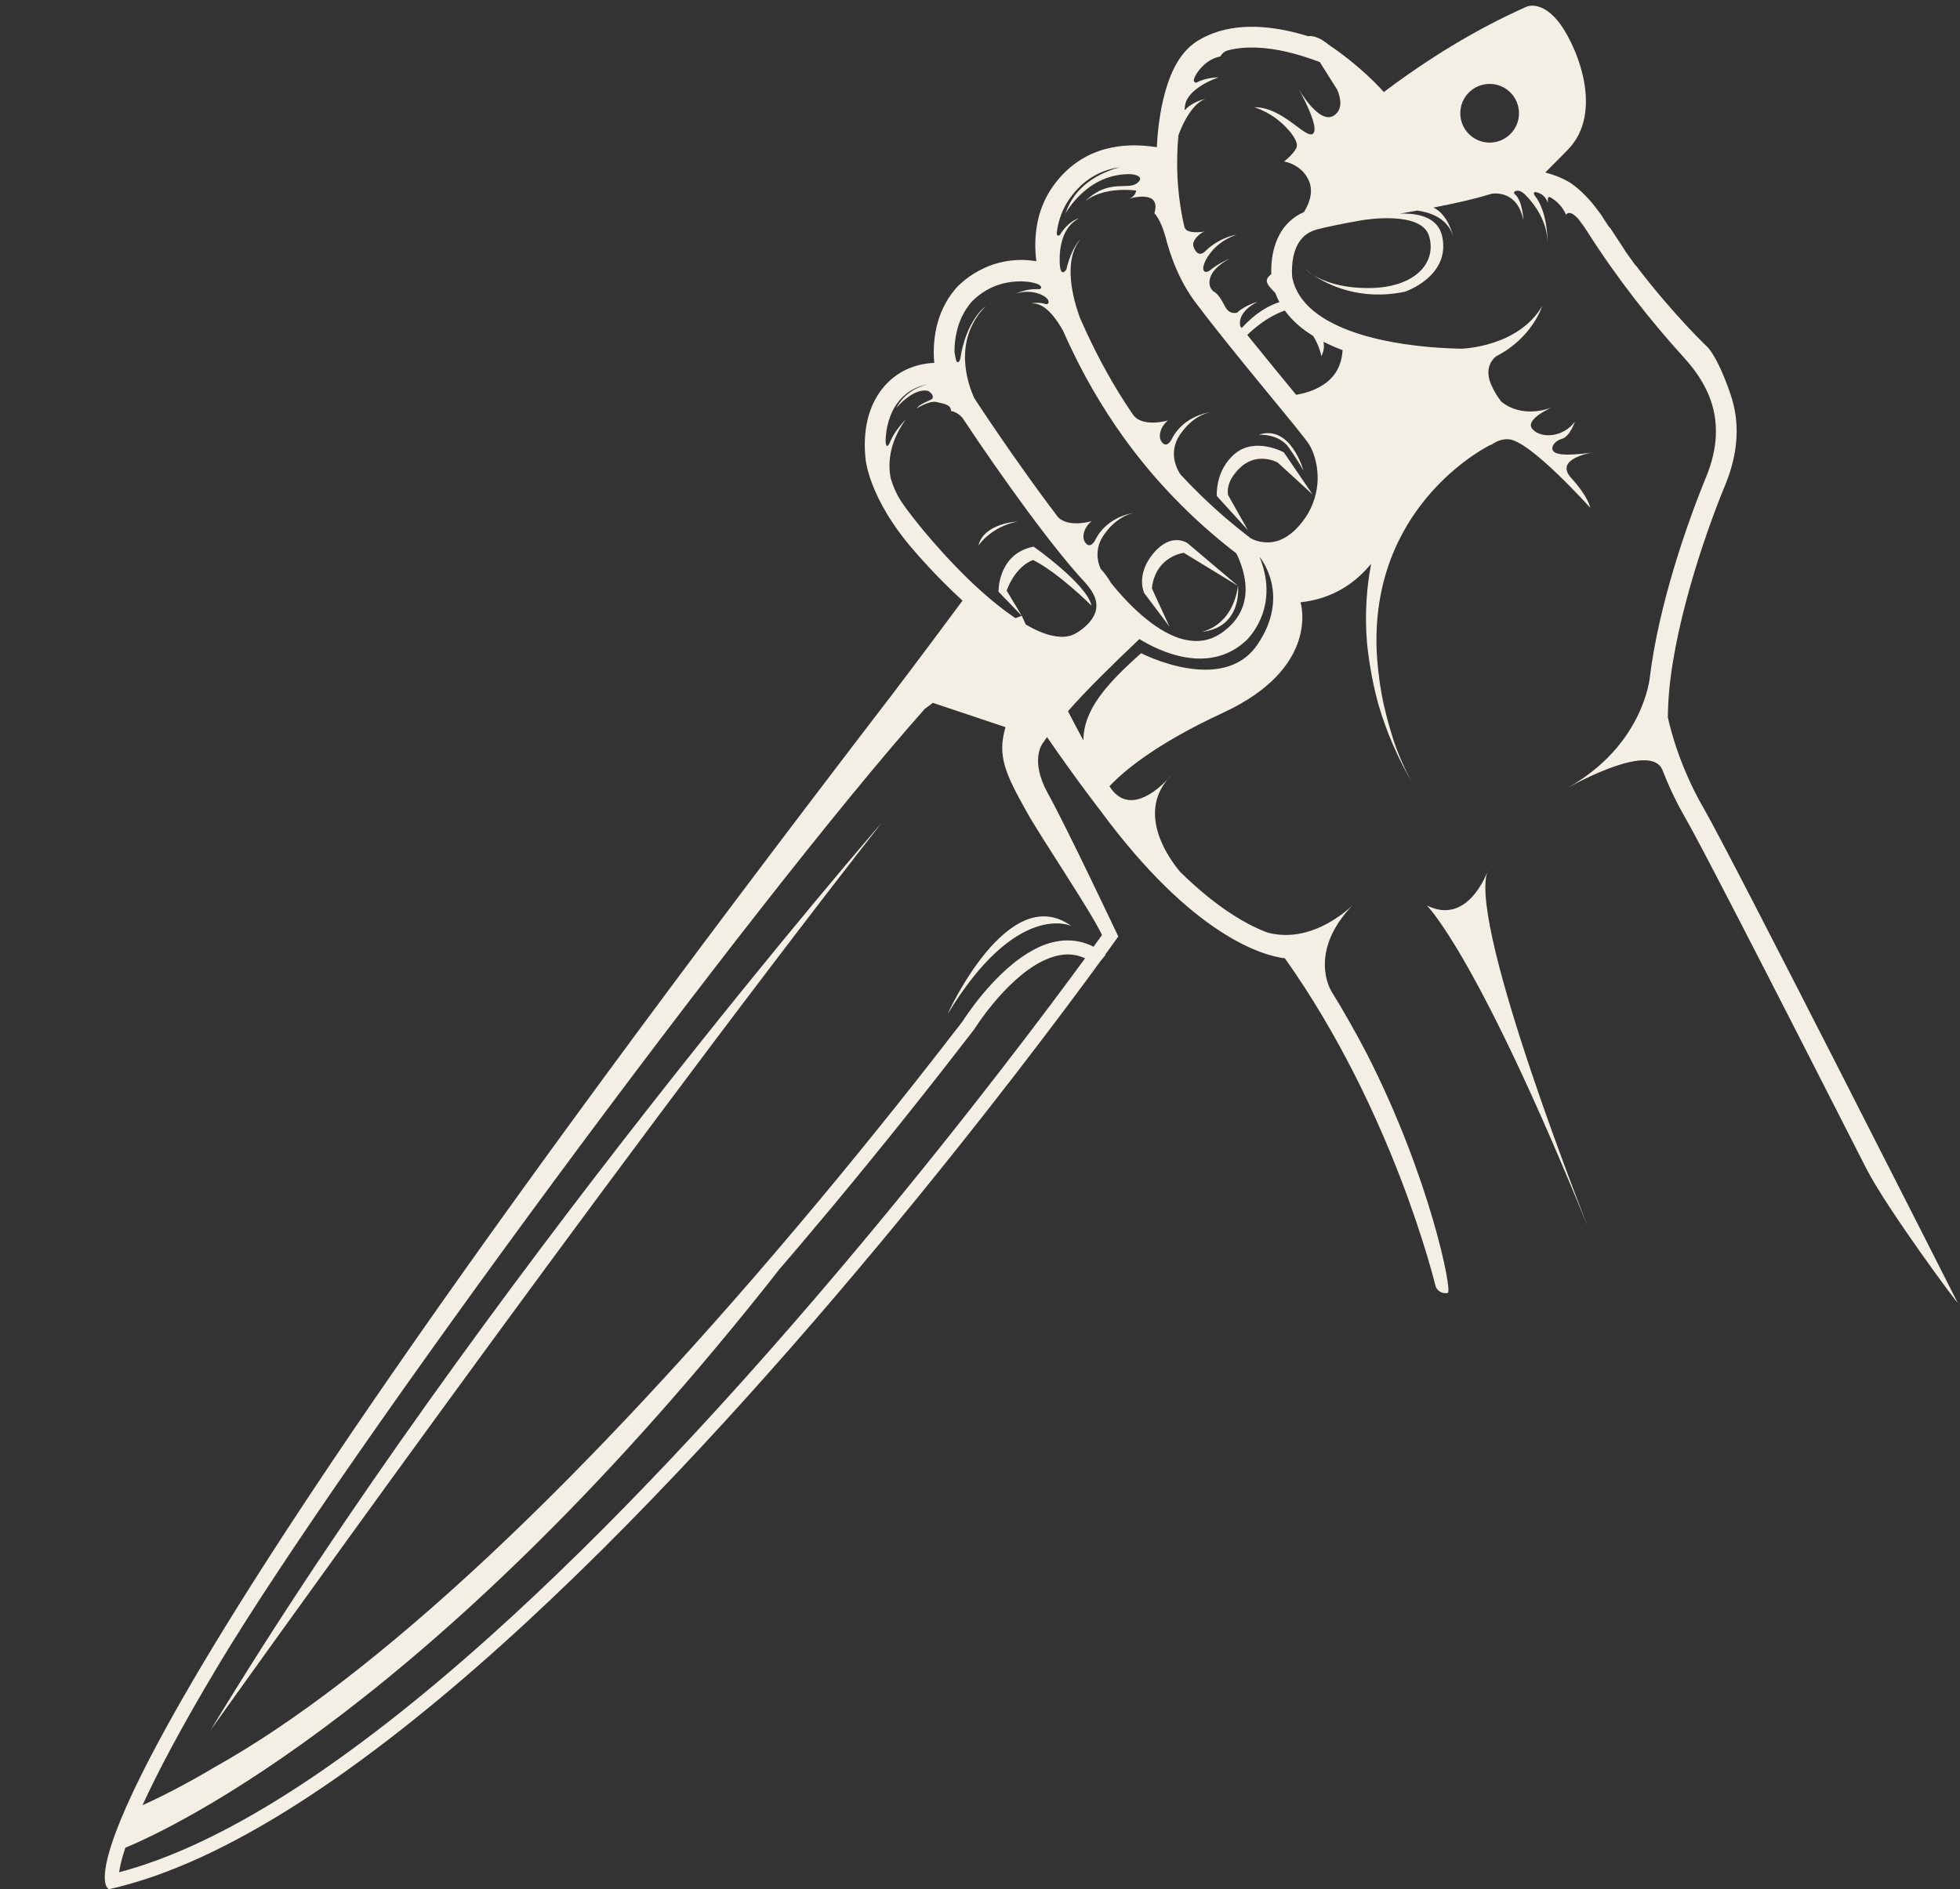 <?xml version="1.0" encoding="UTF-8" standalone="no"?><svg xmlns="http://www.w3.org/2000/svg" xmlns:xlink="http://www.w3.org/1999/xlink" fill="#000000" height="499.5" preserveAspectRatio="xMidYMid meet" version="1" viewBox="-27.7 -1.5 518.1 499.5" width="518.1" zoomAndPan="magnify"><rect x="-27.7" y="-1.5" width="518.1" height="499.5" fill="#333333" stroke="none"/><g id="change1_1"><path d="M 289.77 165.574 C 300.828 164.531 299.551 153.406 299.551 153.406 C 297.93 164.469 289.77 165.574 289.77 165.574 Z M 281.43 164.176 L 276.785 154.051 C 277.746 145.504 285.234 144.664 285.234 144.664 L 299.551 153.406 L 286.215 142.117 C 286.215 142.117 281.973 139.062 277.188 144.789 C 272.402 150.516 274.762 155.312 274.762 155.312 Z M 386.227 207.051 C 386.16 207.09 386.117 207.113 386.117 207.113 C 386.152 207.094 386.188 207.07 386.227 207.051 Z M 349.434 237.883 C 349.434 237.883 362.535 250.23 392.129 323.109 C 392.129 323.109 360.805 244.277 365.391 229.23 C 364.09 232.398 359.008 242.707 349.434 237.883 Z M 280.871 204.629 C 281.586 203.883 282.008 203.359 282.008 203.359 C 281.594 203.777 281.219 204.203 280.871 204.629 Z M 365.391 229.23 C 365.617 228.68 365.73 228.34 365.73 228.34 C 365.598 228.602 365.488 228.906 365.391 229.23 Z M 319.398 71.203 C 317.953 70.234 317.188 69.516 317.188 69.516 C 317.188 69.516 317.875 70.273 319.398 71.203 Z M 386.746 206.758 C 386.504 206.895 386.328 206.992 386.227 207.051 C 386.402 206.953 386.574 206.855 386.746 206.758 Z M 312.941 116.789 C 315.566 120.5 316.859 122.941 316.859 122.941 C 316.859 122.941 313.527 110.617 305 113.434 C 305 113.434 310.312 113.082 312.941 116.789 Z M 298.812 118.398 C 293.441 122.801 293.945 129.645 293.945 129.645 L 302.16 138.664 L 296.957 129.449 C 296.957 129.449 295.891 125.938 300.375 121.926 C 304.863 117.91 310.039 120.789 310.039 120.789 L 319.273 129.25 L 311.652 118.09 C 311.652 118.09 304.184 113.992 298.812 118.398 Z M 489.73 342.836 C 489.73 342.836 474.824 313.398 458.988 282.352 C 451.066 266.824 442.914 250.895 436.27 238.039 C 429.617 225.164 424.52 215.434 422.57 212.074 C 418.961 205.844 416.586 199.762 415.121 195.258 C 414.395 193.008 413.891 191.152 413.574 189.871 C 413.414 189.23 413.305 188.73 413.23 188.398 C 413.211 188.305 413.191 188.227 413.18 188.16 C 413.18 187.102 413.207 186.016 413.262 184.906 C 414.172 165.355 423.008 139.598 428.281 126.879 C 430.129 122.418 431.129 118.133 431.324 114.023 C 431.52 110.18 430.977 106.523 429.84 103.059 C 429.84 103.059 427.078 94.359 423.855 90.465 C 423.848 90.453 414.84 82.008 404.684 68.633 C 404.664 68.645 404.645 68.66 404.621 68.676 C 403.781 67.52 402.938 66.355 402.109 65.168 C 402.109 65.168 399.922 61.746 397.824 58.609 C 397.781 58.613 397.738 58.617 397.699 58.617 C 397.316 58.023 396.926 57.445 396.547 56.852 C 396.316 56.492 396.086 56.148 395.852 55.805 C 395.871 55.809 395.891 55.809 395.91 55.812 C 395.418 55.109 394.984 54.512 394.66 54.105 C 392.578 51.277 390.359 48.992 387.961 47.23 C 387.961 47.23 385.465 45.312 380.777 44.105 C 383.031 41.844 385.055 39.82 386.758 38.07 C 387.055 37.766 387.332 37.453 387.598 37.141 C 396.344 26.641 388.348 9.07 383.965 3.883 C 379.453 -1.469 375.82 0.27 375.82 0.27 C 362.305 6.281 349.691 14.098 338.102 22.836 C 331.879 15.91 324.594 11.039 323.48 10.312 C 320.188 7.527 318.121 8.074 318.121 8.074 C 316.656 7.629 315.168 7.219 313.66 6.867 C 305.363 4.965 296.281 4.691 288.746 9.371 C 283.461 12.781 281.141 19.109 279.727 25.027 C 278.633 29.793 278.234 34.43 278.09 37.422 C 273.461 36.691 268.891 36.723 264.574 37.883 C 259.242 39.297 254.371 42.504 250.676 47.703 C 248.594 50.605 247.367 53.691 246.695 56.613 C 245.734 60.848 245.875 64.734 246.246 67.566 C 239.938 66.516 234.707 68.105 231.121 70.043 C 227.215 72.141 225.105 74.598 224.957 74.762 C 222.148 78.012 220.621 81.652 219.852 85.004 C 219.008 88.703 219.039 92.059 219.258 94.449 C 218.758 94.465 218.219 94.504 217.652 94.57 C 214.633 94.926 210.656 96.117 207.215 99.414 C 204.215 102.273 202.445 105.91 201.582 109.672 C 200.871 112.859 200.742 116.148 201.047 119.324 C 201.047 119.324 201.477 129.98 214.281 144.516 C 214.281 144.516 219.574 150.742 226.727 157.309 C 216.559 171.039 208.387 181.793 208.387 181.793 C -27.734 489.562 1.113 498 1.113 498 C 63.969 484.023 147.219 396.441 203.902 328.43 C 232.504 294.105 254.344 264.766 263.371 252.387 L 264.562 250.953 C 264.531 250.93 264.5 250.906 264.469 250.883 C 266.711 247.789 267.906 246.105 267.906 246.105 C 267.906 246.105 254.246 217.168 249.316 208.312 C 244.387 199.461 247.922 195.023 247.922 195.023 C 248.285 194.484 248.672 193.941 249.07 193.391 C 256.566 204.297 263.121 212.75 263.121 212.75 C 287.867 246.363 306.512 251.23 311.945 251.875 C 319.133 262.004 325.215 272.477 330.297 282.488 C 335.293 292.336 339.324 301.738 342.473 309.922 C 345.707 318.324 348.023 325.445 349.523 330.449 C 350.273 332.957 350.82 334.934 351.18 336.273 C 351.539 337.617 351.703 338.309 351.703 338.309 C 351.992 339.523 353.047 340.355 354.234 340.41 C 354.484 340.426 354.746 340.402 355.004 340.34 C 356.309 340.027 350.215 309.645 333.641 277.172 C 330.75 271.633 327.594 266.012 324.121 260.391 L 324.137 260.395 C 324.137 260.395 317.828 250.164 330.031 237.641 C 330.031 237.641 319.668 248.406 307.34 245.059 C 302.316 243.203 294.367 238.93 284.27 229.047 C 280.988 225.113 273.211 213.992 280.871 204.629 C 278.035 207.594 270.5 214.168 265.566 206.391 C 268.98 202.73 277.391 195.371 295.574 186.965 C 321.551 174.957 316.074 157.75 316.074 157.75 C 325.105 156.758 330.867 152.258 334.75 147.562 C 333.68 153.074 332.957 160.242 333.656 168.586 C 334.297 174.684 335.383 180.094 336.668 184.766 C 338.629 191.512 341.609 198.699 345.992 206.148 C 343.824 202.371 342.141 198.477 340.816 194.684 C 340.59 193.969 340.355 193.238 340.125 192.484 C 339.359 190 338.727 187.59 338.195 185.246 C 338.188 185.266 338.184 185.281 338.18 185.297 C 336.008 175.41 336.145 167.902 336.145 167.902 C 336.07 130.59 366.398 116.066 366.398 116.066 L 366.402 116.188 C 367.699 115.227 369.262 114.551 371.059 114.641 C 376.699 114.91 392.656 132.758 392.656 132.758 C 392.656 132.758 392.254 129.965 387.594 124.832 C 383.078 119.859 392.703 118.215 393.328 118.113 C 392.988 118.168 386.812 119.137 384.109 118.441 C 381.324 117.723 382.953 115.125 385.121 114.551 C 387.285 113.973 388.598 110 388.598 110 C 385.578 114.133 379.727 114.531 377.414 111.992 C 375.109 109.449 382.359 106.297 382.359 106.297 C 373.98 109.246 369.266 104.777 369.125 104.641 C 368.316 103.656 367.297 102.137 366.348 99.938 C 364.355 94.906 367.867 92.66 367.867 92.66 C 377.383 87.785 379.961 79.422 379.961 79.422 C 373.617 90.234 358.871 90.691 358.688 90.695 C 357.656 90.68 356.383 90.645 354.91 90.574 C 348.594 90.277 338.77 89.285 330.355 86.395 C 326.148 84.957 322.312 83.047 319.438 80.648 C 316.582 78.254 314.668 75.473 313.902 71.977 C 313.902 71.957 313.898 71.934 313.895 71.906 C 313.855 71.52 313.77 70.484 313.836 69.172 C 313.914 67.363 314.305 65.059 315.297 63.203 C 316.316 61.348 317.715 59.906 320.473 59.152 C 323.461 58.367 327.605 57.57 332.262 56.738 C 333.453 56.539 348.07 54.219 350.062 60.941 C 352.141 67.953 346.41 74.586 334.168 74.66 C 326.586 74.711 321.883 72.723 319.398 71.203 C 323.23 73.777 331.848 78.133 343.695 75.617 C 343.695 75.617 355.707 71.621 353.551 61.109 C 352.492 55.961 347.336 54.816 342.355 54.984 C 343.879 54.719 345.406 54.449 346.93 54.172 C 349.758 54.547 354.902 55.91 356.387 60.895 C 356.387 60.895 355.16 55.238 351.207 53.379 C 356.562 52.348 361.656 51.23 365.812 49.953 C 366.094 49.867 366.367 49.789 366.645 49.711 C 367.934 49.539 373.559 49.242 374.988 56.801 C 374.988 56.801 374.852 51.605 372.68 49.789 C 372.68 49.789 372.141 49.273 372.98 48.996 C 374.133 48.617 375.234 49.625 376.406 50.977 C 377.5 52.234 381.332 56.664 381.375 62.727 C 381.375 62.727 381.574 54.645 377.953 50.16 C 377.953 50.16 377.125 48.793 378.98 49.496 C 380.578 50.102 381.039 51.137 381.496 52.168 C 381.496 52.168 381.176 50.211 382.023 50.637 C 382.863 51.062 385.016 52.43 386.266 55.277 C 386.266 55.277 387.074 53.68 389.504 56.375 C 390.312 57.398 391.121 58.527 391.922 59.789 C 399.895 72.328 408.742 83.477 417.574 93.203 C 423.293 99.535 426.203 106.113 425.855 113.762 C 425.691 117.164 424.859 120.82 423.223 124.789 C 418.41 136.48 410.762 158.266 408.406 177.613 L 408.406 177.605 C 408.406 177.605 406.805 195.492 386.746 206.758 C 390.367 204.754 408.66 195.047 411.703 201.977 C 413.203 205.852 415.207 210.281 417.836 214.82 C 419.625 217.906 424.781 227.727 431.406 240.555 C 441.359 259.816 454.723 286.012 465.594 307.383 C 471.027 318.066 490.41 344.184 489.73 342.836 Z M 225.188 86.23 C 225.809 83.559 226.977 80.801 229.109 78.332 L 228.684 77.945 L 229.113 78.328 C 229.191 78.234 230.969 76.27 233.996 74.719 C 234.027 74.703 234.062 74.688 234.094 74.672 L 234.09 74.684 C 240.016 71.711 247.324 73.047 247.504 74.398 C 247.605 75.129 246.539 74.941 246.539 74.941 C 243.523 74.824 240.887 76.129 240.887 76.129 C 245.133 74.73 248.914 76.734 249.371 77.855 C 249.824 78.977 248.832 78.93 248.832 78.93 C 246.543 78.215 244.938 78.75 244.938 78.75 C 248.426 78.363 251.516 82.746 253.246 85.848 C 255.23 90.305 257.746 95.551 261.035 101.277 C 261.078 101.355 261.129 101.438 261.172 101.52 C 262.375 103.605 263.691 105.762 265.105 107.957 C 265.16 108.039 265.211 108.125 265.27 108.211 C 265.887 109.164 266.52 110.125 267.18 111.098 C 267.246 111.195 267.316 111.293 267.383 111.391 C 267.855 112.086 268.344 112.777 268.84 113.48 C 268.914 113.59 268.996 113.695 269.074 113.805 C 269.594 114.531 270.121 115.262 270.664 115.992 C 270.711 116.051 270.754 116.109 270.801 116.168 C 271.234 116.75 271.676 117.336 272.125 117.918 C 272.34 118.195 272.562 118.477 272.777 118.754 C 273.016 119.059 273.25 119.363 273.492 119.672 C 273.785 120.035 274.086 120.402 274.383 120.77 C 274.559 120.988 274.73 121.203 274.91 121.422 C 275.266 121.859 275.633 122.293 275.996 122.73 C 276.121 122.879 276.242 123.023 276.367 123.172 C 276.777 123.656 277.195 124.141 277.613 124.625 C 277.703 124.723 277.789 124.824 277.875 124.926 C 278.328 125.445 278.793 125.965 279.262 126.484 C 279.32 126.551 279.375 126.613 279.434 126.676 C 279.93 127.227 280.438 127.777 280.949 128.328 C 280.98 128.359 281.012 128.395 281.039 128.426 C 281.574 129 282.117 129.57 282.672 130.145 C 282.684 130.152 282.691 130.164 282.703 130.176 C 287.48 135.121 292.906 140.047 299.098 144.797 C 299.945 146.402 302.504 152.191 301.199 157.508 C 301.195 157.512 301.195 157.52 301.191 157.527 C 301.102 157.922 300.984 158.316 300.852 158.707 C 300.832 158.766 300.812 158.824 300.793 158.883 C 300.648 159.289 300.484 159.695 300.289 160.102 C 299.68 161.387 298.805 162.66 297.551 163.91 C 296.594 164.828 295.648 165.582 294.695 166.18 C 294.371 166.383 294.043 166.562 293.715 166.73 C 293.645 166.766 293.57 166.805 293.496 166.84 C 293.176 166.996 292.852 167.141 292.523 167.266 L 292.512 167.27 C 292.184 167.395 291.852 167.496 291.516 167.59 C 291.438 167.609 291.355 167.629 291.277 167.648 C 290.949 167.73 290.621 167.801 290.285 167.852 C 290.277 167.852 290.273 167.855 290.266 167.855 C 289.93 167.906 289.586 167.938 289.238 167.953 C 289.148 167.961 289.062 167.965 288.977 167.965 C 288.641 167.98 288.297 167.98 287.953 167.965 L 287.922 167.965 C 287.566 167.945 287.211 167.906 286.848 167.859 C 286.75 167.852 286.652 167.836 286.559 167.82 C 286.199 167.77 285.84 167.707 285.469 167.629 C 285.461 167.629 285.453 167.625 285.445 167.621 C 283.848 167.266 282.141 166.59 280.359 165.613 C 279.945 165.387 279.523 165.141 279.102 164.879 C 279.098 164.875 279.09 164.871 279.082 164.867 C 278.672 164.613 278.258 164.344 277.836 164.059 C 277.816 164.047 277.797 164.031 277.773 164.016 C 277.363 163.734 276.953 163.441 276.535 163.129 C 276.512 163.109 276.484 163.09 276.457 163.07 C 276.02 162.742 275.578 162.398 275.137 162.039 C 272.168 159.617 269.066 156.465 265.934 152.578 C 265.258 151.344 264.355 150.102 263.227 148.879 C 262.199 146.484 261.625 142.832 264.738 139.066 C 264.738 139.066 267.609 134.984 272.023 134.133 C 272.023 134.133 265.039 134.867 261.836 141.227 C 261.836 141.227 260.547 143.965 259.117 141.867 C 258.145 140.445 258.906 137.82 260.867 136.293 C 260.867 136.293 254.75 138.121 251.984 135.23 C 251.84 135.043 251.699 134.859 251.559 134.672 C 250.863 133.754 250.156 132.816 249.449 131.867 C 248.746 130.922 248.039 129.961 247.328 128.992 C 247.188 128.801 247.051 128.617 246.91 128.426 C 245.969 127.137 245.02 125.824 244.07 124.5 C 242.68 122.562 241.285 120.594 239.906 118.621 C 236.359 113.551 232.918 108.469 229.852 103.797 C 228.305 100.445 223.879 88.707 232.805 79.504 C 232.805 79.504 227.695 83.066 226.137 93.395 C 226.137 93.395 225.715 94.801 225.164 94.051 C 224.965 93.781 224.68 92.047 224.605 91.59 C 224.605 89.984 224.742 88.137 225.188 86.23 Z M 201.039 326.047 C 165.926 368.184 132.715 403.395 102.332 430.711 C 63.84 465.312 30.719 486.422 3.801 493.516 C 3.965 492.188 4.402 490.121 5.426 487.043 C 18.277 481.707 88.082 448.926 178.332 334.094 C 178.332 334.094 177.297 335.312 175.367 337.531 C 180.754 331.297 186.195 324.891 191.691 318.297 C 191.703 318.285 191.703 318.285 191.715 318.273 C 206.469 300.562 219.461 284.121 229.766 270.723 L 229.824 270.645 L 229.871 270.57 C 229.875 270.566 230.336 269.824 231.211 268.574 C 232.086 267.324 233.355 265.602 234.93 263.715 C 238.215 259.758 242.859 255.113 247.727 252.676 C 251.625 250.777 255.34 250.117 259.125 251.879 C 249.441 265.094 228.219 293.434 201.039 326.047 Z M 263.602 245.719 C 263.039 246.504 262.285 247.547 261.363 248.812 C 256.188 246.145 250.664 246.945 246.051 249.348 C 240.395 252.215 235.543 257.176 232.066 261.332 C 229.035 264.969 227.086 268.008 226.758 268.523 C 216.484 281.879 203.543 298.258 188.852 315.891 C 188.84 315.902 188.84 315.902 188.832 315.91 C 126.641 390.551 71.176 442.273 28.859 465.836 L 28.84 465.844 L 28.801 465.871 C 28.789 465.875 25.477 467.895 20.645 470.492 C 17.535 472.16 13.805 474.062 9.965 475.805 C 13.828 467.348 20.035 455.461 29.996 438.828 C 63.297 383.215 171.02 237.367 216.754 185.926 L 218.898 184.332 L 238.098 190.758 C 235.805 198.438 238.176 203.254 243.633 213.047 C 247.703 220.355 260.441 239.059 263.602 245.719 Z M 253.672 166.844 C 253.625 166.848 253.578 166.852 253.531 166.855 C 253.273 166.867 253.008 166.871 252.73 166.859 C 252.656 166.859 252.582 166.855 252.508 166.852 C 252.25 166.84 251.984 166.812 251.711 166.777 C 251.621 166.77 251.539 166.762 251.449 166.746 C 251.113 166.699 250.77 166.637 250.414 166.555 C 250.395 166.551 250.371 166.551 250.352 166.543 C 248.266 166.09 245.918 165.059 243.449 163.633 C 242.773 162.156 242.398 161.316 242.398 161.316 L 240.738 161.938 C 240.59 161.84 240.441 161.746 240.289 161.645 C 240.246 161.613 240.203 161.582 240.16 161.551 C 238.117 160.152 236.027 158.539 233.957 156.793 C 233.266 156.211 232.574 155.609 231.891 154.996 L 231.801 154.914 C 231.137 154.324 230.48 153.723 229.828 153.113 C 228.641 152.004 227.473 150.863 226.34 149.719 C 225.797 149.168 225.258 148.617 224.723 148.066 C 223.879 147.191 223.055 146.316 222.254 145.449 C 222.031 145.207 221.816 144.969 221.598 144.727 C 220.59 143.621 219.621 142.535 218.707 141.477 L 218.711 141.473 C 216.379 138.785 214.379 136.305 212.867 134.324 C 212.824 134.27 212.781 134.215 212.742 134.156 C 212.504 133.844 212.277 133.543 212.066 133.258 C 211.996 133.16 211.922 133.062 211.852 132.969 C 211.754 132.836 211.66 132.707 211.57 132.578 C 211.473 132.445 211.379 132.316 211.293 132.188 C 211.211 132.078 211.133 131.965 211.059 131.859 C 210.938 131.688 210.824 131.52 210.723 131.367 C 210.672 131.297 210.629 131.223 210.582 131.156 C 210.488 131.016 210.398 130.883 210.324 130.758 C 210.305 130.73 210.285 130.699 210.27 130.672 C 210.254 130.645 210.234 130.617 210.219 130.594 C 210.078 130.363 209.938 130.129 209.797 129.883 C 209.738 129.781 209.684 129.672 209.629 129.566 C 209.527 129.387 209.434 129.199 209.34 129.008 C 209.273 128.887 209.215 128.766 209.156 128.637 C 209.062 128.441 208.973 128.238 208.883 128.039 C 208.828 127.914 208.773 127.797 208.723 127.672 C 208.598 127.379 208.477 127.074 208.359 126.766 C 208.289 126.586 208.223 126.395 208.16 126.207 C 208.105 126.059 208.051 125.906 208 125.754 C 207.93 125.539 207.859 125.324 207.793 125.109 C 207.777 125.062 207.766 125.016 207.75 124.969 C 207.012 121.242 207.199 115.691 211.715 109.426 C 211.715 109.426 208.887 112.219 207.738 115.023 C 206.691 117.574 206.301 116.133 206.418 114.387 C 206.422 114.289 206.434 114.195 206.441 114.098 C 206.449 114.016 206.457 113.938 206.469 113.855 L 206.461 113.852 C 206.547 112.844 206.691 111.855 206.918 110.902 C 207.602 107.949 208.906 105.371 210.996 103.371 C 213.105 101.359 215.469 100.488 217.516 100.129 C 214.758 100.789 211.355 102.422 209.211 106.371 C 209.211 106.371 213.828 100.828 217.711 101.887 C 217.711 101.887 218.98 102.66 218.883 103.574 C 218.789 104.492 215.988 104.707 214.594 106.492 C 214.594 106.492 217.953 104.367 219.77 104.785 C 221.586 105.203 223.73 105.422 223.688 107.156 C 223.688 107.156 225.328 107.363 226.703 108.965 C 231.965 116.902 238.105 125.738 243.977 133.688 C 244.309 134.133 244.637 134.578 244.965 135.02 C 245.023 135.098 245.082 135.176 245.141 135.254 C 245.414 135.621 245.688 135.984 245.961 136.348 C 246.07 136.496 246.18 136.641 246.289 136.789 C 246.508 137.074 246.727 137.363 246.938 137.648 C 247.074 137.824 247.203 137.996 247.34 138.172 C 247.531 138.426 247.727 138.68 247.918 138.934 C 248.055 139.113 248.191 139.289 248.324 139.465 C 248.512 139.707 248.699 139.953 248.883 140.191 C 249.023 140.371 249.164 140.555 249.305 140.734 C 249.48 140.965 249.66 141.195 249.84 141.422 C 249.98 141.605 250.121 141.785 250.266 141.965 C 250.438 142.188 250.609 142.406 250.781 142.625 C 250.922 142.801 251.059 142.977 251.195 143.152 C 251.367 143.371 251.543 143.586 251.715 143.801 C 251.852 143.977 251.988 144.145 252.125 144.316 C 252.293 144.523 252.461 144.73 252.625 144.938 C 252.762 145.105 252.898 145.277 253.035 145.445 C 253.199 145.645 253.363 145.844 253.523 146.047 C 253.66 146.207 253.789 146.367 253.922 146.527 C 254.09 146.73 254.254 146.93 254.418 147.125 C 254.543 147.277 254.668 147.43 254.793 147.578 C 254.961 147.777 255.125 147.973 255.289 148.164 C 255.406 148.305 255.527 148.445 255.645 148.586 C 255.812 148.785 255.98 148.98 256.152 149.176 C 256.258 149.301 256.367 149.43 256.473 149.551 C 256.66 149.766 256.844 149.973 257.023 150.18 C 257.109 150.277 257.195 150.379 257.281 150.473 C 257.547 150.773 257.809 151.066 258.066 151.352 C 258.105 151.391 258.137 151.43 258.176 151.469 C 258.441 151.766 258.711 152.059 258.969 152.336 C 258.977 152.344 258.98 152.352 258.992 152.359 C 259.297 152.691 259.566 153.012 259.816 153.324 C 259.859 153.379 259.906 153.434 259.949 153.488 C 260.188 153.789 260.398 154.078 260.59 154.359 C 260.629 154.414 260.664 154.465 260.695 154.52 C 260.887 154.801 261.055 155.078 261.195 155.34 C 261.215 155.367 261.227 155.395 261.238 155.426 C 261.387 155.695 261.516 155.961 261.617 156.215 C 262.223 157.676 262.195 158.836 261.988 159.859 C 261.633 161.484 260.434 163.027 259.199 164.129 C 258.59 164.676 258 165.105 257.574 165.391 C 257.363 165.531 257.195 165.637 257.086 165.699 C 257.031 165.73 256.992 165.754 256.969 165.766 L 256.961 165.773 L 256.801 165.867 C 256.113 166.293 255.367 166.578 254.547 166.734 C 254.266 166.785 253.973 166.824 253.672 166.844 Z M 304.621 169.012 C 295.469 182.348 273.945 171.203 273.945 171.203 C 264.883 179.262 258.684 186.156 258.684 194.262 C 257.27 191.652 255.902 189.059 254.602 186.539 C 259.473 181.004 265.762 174.805 273.48 167.465 C 278.48 170.547 291.656 177.102 301.633 167.922 C 301.633 167.922 310.949 159.547 305.223 145.719 C 305.223 145.719 313.773 155.68 304.621 169.012 Z M 320.121 129.035 C 320.098 129.129 320.066 129.227 320.043 129.32 C 319.953 129.684 319.855 130.047 319.746 130.406 C 319.73 130.449 319.715 130.492 319.699 130.535 C 319.586 130.898 319.461 131.258 319.32 131.621 C 319.301 131.676 319.273 131.73 319.25 131.789 C 319.113 132.133 318.969 132.48 318.809 132.824 C 318.766 132.91 318.719 132.996 318.676 133.082 C 318.523 133.395 318.367 133.703 318.195 134.016 C 318.121 134.148 318.035 134.277 317.957 134.41 C 317.805 134.672 317.648 134.934 317.48 135.191 C 317.352 135.387 317.207 135.578 317.066 135.77 C 316.934 135.965 316.801 136.16 316.652 136.352 C 316.43 136.645 316.188 136.934 315.938 137.219 C 315.863 137.309 315.793 137.402 315.715 137.492 C 315.379 137.871 315.023 138.242 314.645 138.609 C 311.82 141.316 309.246 141.961 307.121 141.902 C 307.102 141.902 307.078 141.898 307.059 141.898 C 306.727 141.891 306.402 141.863 306.094 141.824 C 305.766 141.781 305.449 141.727 305.148 141.664 C 305.004 141.629 304.863 141.594 304.727 141.555 C 304.711 141.551 304.691 141.547 304.676 141.543 C 304.219 141.41 303.824 141.262 303.516 141.125 C 303.309 141.031 303.141 140.945 303.023 140.879 C 302.965 140.844 302.918 140.816 302.891 140.801 C 302.871 140.785 302.871 140.785 302.871 140.785 L 302.863 140.781 L 302.859 140.777 C 302.574 140.559 302.297 140.34 302.016 140.121 C 301.285 139.559 300.57 138.992 299.859 138.422 C 299.496 138.129 299.137 137.832 298.773 137.535 C 298.188 137.055 297.613 136.574 297.039 136.09 C 296.605 135.723 296.168 135.355 295.742 134.988 C 295.156 134.48 294.59 133.969 294.016 133.457 C 293.844 133.301 293.66 133.145 293.484 132.988 C 292.949 132.504 292.426 132.016 291.902 131.527 C 291.195 130.867 290.488 130.203 289.805 129.543 C 287.98 127.77 286.238 125.988 284.59 124.211 C 284.547 124.16 284.508 124.113 284.461 124.066 C 284.383 123.98 284.312 123.895 284.23 123.812 C 282.93 121.707 281.027 117.16 284.934 112.438 C 284.934 112.438 287.805 108.355 292.223 107.504 C 292.223 107.504 285.238 108.242 282.031 114.602 C 282.031 114.602 280.742 117.336 279.312 115.238 C 278.344 113.816 279.105 111.191 281.062 109.664 C 281.062 109.664 274.129 111.738 271.688 107.977 C 271.516 107.723 271.336 107.465 271.164 107.211 C 271.004 106.973 270.855 106.742 270.699 106.508 C 270.301 105.906 269.902 105.305 269.52 104.711 C 268.609 103.289 267.754 101.895 266.938 100.52 C 266.871 100.406 266.809 100.301 266.742 100.188 C 266.551 99.859 266.355 99.535 266.168 99.211 C 265.824 98.621 265.484 98.031 265.156 97.453 C 265.141 97.422 265.121 97.387 265.105 97.355 C 264.598 96.453 264.113 95.57 263.645 94.695 C 263.559 94.527 263.473 94.363 263.383 94.199 C 263.004 93.477 262.629 92.762 262.27 92.062 C 262.203 91.934 262.141 91.805 262.074 91.676 C 261.691 90.918 261.316 90.172 260.965 89.438 C 260.941 89.398 260.922 89.355 260.898 89.312 C 260.508 88.504 260.129 87.711 259.766 86.938 C 259.031 85.367 258.363 83.879 257.742 82.465 C 256.113 78.008 253.109 67.645 257.852 61.828 C 257.852 61.828 255.605 63.719 254.168 69.781 C 254.168 69.781 252.578 72.27 252.418 67.898 C 252.281 64.094 253.062 58.508 257.535 56.211 C 257.535 56.211 254.855 56.754 252.473 60.602 C 252.473 60.602 251.582 61.348 251.645 60.008 C 251.734 59.297 251.859 58.574 252.031 57.844 C 252.57 55.508 253.523 53.133 255.129 50.887 C 258.176 46.652 261.801 44.312 265.992 43.172 C 266.746 42.965 267.523 42.812 268.316 42.691 C 262.586 44.324 256.289 47.75 253.961 54.934 C 253.961 54.934 259.711 44.148 271.398 44.559 C 271.398 44.559 275.211 44.922 272.973 46.848 C 270.5 48.977 265.305 45.52 259.02 51.863 C 259.539 51.363 263.492 47.922 272.641 48.863 C 272.641 48.863 272.523 50.445 270.727 51.035 C 270.727 51.035 279.449 48.34 277.441 54.898 C 277.441 54.898 278.977 56.266 280.312 60.848 C 280.406 61.207 280.5 61.57 280.602 61.938 C 280.641 62.078 280.68 62.223 280.715 62.363 C 280.812 62.719 280.918 63.074 281.02 63.43 C 281.066 63.582 281.113 63.738 281.16 63.891 C 281.27 64.242 281.379 64.59 281.492 64.938 C 281.547 65.102 281.602 65.266 281.652 65.43 C 281.77 65.773 281.887 66.117 282.012 66.461 C 282.07 66.629 282.133 66.797 282.191 66.961 C 282.316 67.305 282.445 67.648 282.582 67.988 C 282.645 68.156 282.715 68.324 282.781 68.492 C 282.922 68.832 283.059 69.176 283.207 69.516 C 283.273 69.68 283.348 69.84 283.418 70 C 283.57 70.348 283.727 70.695 283.887 71.035 C 283.957 71.188 284.035 71.34 284.105 71.488 C 284.277 71.844 284.445 72.195 284.629 72.547 C 284.695 72.676 284.766 72.801 284.832 72.926 C 285.027 73.297 285.223 73.672 285.43 74.035 C 285.473 74.109 285.516 74.184 285.562 74.258 C 285.98 74.996 286.43 75.727 286.902 76.445 C 287.32 77.09 287.762 77.723 288.223 78.344 C 293.562 85.453 300.621 94.102 306.602 101.387 C 308.402 103.586 310.109 105.652 311.637 107.52 C 312.637 108.742 313.566 109.879 314.395 110.898 C 316.461 113.441 317.98 115.406 318.281 115.906 C 318.289 115.922 318.301 115.938 318.309 115.953 C 318.449 116.18 318.586 116.414 318.715 116.656 C 318.738 116.703 318.766 116.754 318.785 116.801 C 318.914 117.055 319.043 117.312 319.16 117.582 C 319.297 117.891 319.422 118.223 319.543 118.555 C 319.652 118.871 319.758 119.199 319.855 119.531 C 320.672 122.309 320.91 125.676 320.121 129.035 Z M 315.934 84.855 C 317.027 85.754 318.199 86.574 319.43 87.332 C 320.996 89.906 321.457 92.031 321.551 92.539 C 321.566 92.617 321.57 92.664 321.57 92.664 C 321.629 92.566 321.672 92.465 321.719 92.363 C 321.758 92.281 321.805 92.195 321.84 92.109 C 321.879 92.012 321.91 91.914 321.945 91.812 C 321.98 91.723 322.016 91.633 322.039 91.543 C 322.066 91.441 322.086 91.344 322.109 91.242 C 322.133 91.148 322.156 91.059 322.172 90.965 C 322.188 90.863 322.199 90.766 322.211 90.664 C 322.223 90.57 322.234 90.477 322.242 90.383 C 322.246 90.281 322.246 90.184 322.25 90.082 C 322.254 89.984 322.258 89.891 322.254 89.793 C 322.25 89.695 322.242 89.598 322.234 89.5 C 322.227 89.398 322.223 89.301 322.211 89.203 C 322.199 89.105 322.184 89.012 322.168 88.914 C 322.164 88.898 322.16 88.887 322.16 88.871 C 323.777 89.695 325.465 90.43 327.191 91.074 C 327.184 91.203 327.172 91.32 327.164 91.441 C 327.141 91.715 327.113 91.977 327.078 92.234 C 327.062 92.336 327.051 92.434 327.035 92.531 C 326.988 92.816 326.941 93.09 326.883 93.352 C 326.875 93.379 326.871 93.406 326.863 93.434 C 325.812 97.922 322.777 100.172 319.605 101.555 C 318.035 102.219 316.488 102.598 315.359 102.797 C 315.328 102.801 315.305 102.805 315.273 102.809 C 315.148 102.832 315.023 102.852 314.906 102.871 C 311.137 98.273 306.504 92.66 302.004 87.066 C 302.012 87.059 306.266 82.602 311.914 80.602 C 313.066 82.188 314.43 83.605 315.934 84.855 Z M 325.027 28.969 C 321.145 31.754 315.715 22.273 315.539 21.961 C 315.637 22.133 321.207 31.961 319.434 33.781 C 317.645 35.613 311.465 26.738 303.844 26.859 C 303.844 26.859 308.785 28.199 312.77 32.723 C 312.77 32.723 315.836 35.926 314.969 37.648 C 314.098 39.367 311.734 41.203 311.734 41.203 C 311.734 41.203 313.324 41.43 315.023 42.504 C 315.438 42.762 315.855 43.074 316.258 43.441 C 316.312 43.492 316.371 43.543 316.426 43.598 C 316.512 43.68 316.594 43.766 316.676 43.855 C 316.758 43.941 316.84 44.027 316.922 44.117 C 316.992 44.199 317.062 44.289 317.133 44.375 C 317.223 44.484 317.309 44.598 317.391 44.715 C 317.453 44.801 317.512 44.887 317.57 44.973 C 317.664 45.117 317.754 45.262 317.84 45.414 C 317.883 45.492 317.934 45.566 317.973 45.648 C 318.102 45.887 318.223 46.133 318.332 46.398 C 319.652 49.586 318.051 52.883 316.973 54.578 C 313.859 55.926 311.703 58.23 310.457 60.641 C 308.918 63.566 308.48 66.605 308.363 68.906 C 308.328 69.691 308.332 70.391 308.352 70.977 C 307.227 71.887 306.566 72.746 307.922 74.355 C 308.387 74.902 308.879 75.426 309.387 75.945 C 309.703 76.785 310.082 77.598 310.504 78.375 C 310.387 78.41 310.266 78.453 310.145 78.492 C 310.109 78.508 310.074 78.52 310.039 78.527 C 309.871 78.586 309.703 78.652 309.527 78.719 C 309.512 78.723 309.496 78.73 309.484 78.734 C 308.887 78.969 308.242 79.258 307.562 79.617 C 307.551 79.625 307.535 79.633 307.52 79.641 C 307.305 79.754 307.086 79.875 306.859 80.004 C 306.852 80.012 306.844 80.016 306.828 80.023 C 305.883 80.574 304.871 81.258 303.816 82.109 C 303.812 82.113 303.812 82.113 303.809 82.117 C 303.547 82.328 303.281 82.555 303.012 82.785 C 302.199 83.496 301.367 84.301 300.523 85.223 C 300.391 85.059 300.266 84.895 300.133 84.73 C 299.871 83.477 299.984 80.762 304.66 78.328 C 304.66 78.328 301.363 79.207 299.332 81.16 C 299.332 81.16 297.898 81.602 296.82 80.539 C 296.68 80.355 296.531 80.172 296.391 79.988 C 296.355 79.934 296.32 79.883 296.285 79.82 C 295.234 77.855 294.328 76.16 292.988 75.48 C 292.953 75.465 292.926 75.449 292.891 75.434 C 292.797 75.309 292.695 75.18 292.602 75.055 C 292.531 74.961 292.469 74.863 292.398 74.77 C 292.023 74.09 290.555 70.578 297.363 66.855 C 297.363 66.855 294.203 68.227 292.07 70.027 C 292.07 70.027 290.684 71.062 290.379 69.68 C 290.352 69.574 290.348 69.445 290.363 69.297 C 290.363 69.285 290.363 69.273 290.363 69.262 C 290.379 69.113 290.406 68.949 290.449 68.77 C 290.871 67.031 292.781 63.828 296.523 61.73 C 296.898 61.52 297.297 61.32 297.707 61.137 C 297.746 61.117 297.785 61.098 297.824 61.078 C 298.262 60.887 298.711 60.707 299.188 60.551 C 299.188 60.551 299.176 60.551 299.148 60.555 C 299.133 60.559 299.117 60.562 299.098 60.566 C 299.074 60.566 299.055 60.57 299.023 60.578 C 298.992 60.582 298.957 60.59 298.922 60.598 C 298.891 60.602 298.855 60.609 298.82 60.617 C 298.773 60.629 298.723 60.637 298.668 60.648 C 298.629 60.656 298.59 60.668 298.547 60.68 C 298.484 60.691 298.422 60.707 298.352 60.727 C 298.305 60.738 298.254 60.75 298.203 60.762 C 298.129 60.781 298.055 60.801 297.973 60.824 C 297.914 60.84 297.855 60.859 297.797 60.875 C 297.711 60.902 297.629 60.926 297.535 60.953 C 297.395 60.996 297.242 61.047 297.082 61.102 C 295.43 61.672 293.059 62.789 290.906 64.906 C 290.906 64.906 289.004 67.098 287.777 63.691 C 287.227 62.148 289.43 60.133 290.68 59.719 C 290.68 59.719 286.074 60.566 285.449 58.664 L 285.426 58.691 C 285.016 56.984 284.688 55.312 284.434 53.715 C 284.395 53.48 284.355 53.242 284.32 53.012 C 283.793 49.523 283.582 46.441 283.508 44.254 C 283.465 43.16 283.461 42.285 283.465 41.695 C 283.469 41.102 283.48 40.824 283.48 40.824 C 283.48 40.797 283.477 40.773 283.477 40.746 C 283.477 40.723 283.484 40.699 283.484 40.676 C 283.48 40.672 283.477 40.266 283.492 39.48 C 283.52 38.348 283.598 36.484 283.809 34.262 C 283.812 34.254 286.574 26.094 290.969 24.645 C 290.969 24.645 287.648 25.277 285.578 27.527 C 285.578 27.527 285.238 28.012 285.609 26.086 C 285.977 24.191 288.16 21.234 294.414 18.938 C 294.414 18.938 290.801 19.023 288.566 20.363 C 288.566 20.363 287.305 20.453 288.195 18.684 C 289.09 16.914 291.469 14.055 294.863 13.441 C 294.863 13.441 295.5 12.176 296.855 11.816 C 301.555 10.605 306.98 10.941 312.43 12.203 C 315.422 12.895 318.387 13.848 321.184 14.918 C 321.375 15.234 321.566 15.551 321.77 15.863 L 325.781 22.219 C 326.699 24.395 327.312 27.328 325.027 28.969 Z M 372.027 33.414 C 369.281 36.707 364.391 37.148 361.102 34.406 C 357.809 31.664 357.363 26.77 360.105 23.477 C 362.848 20.188 367.742 19.742 371.035 22.484 C 374.328 25.23 374.77 30.121 372.027 33.414 Z M 205.43 215.953 C 205.43 215.953 98.773 338.902 27.965 455.957 C 27.965 455.957 131.156 310.871 205.43 215.953 Z M 245.402 146.566 C 252.227 150.02 260.832 158.637 260.832 158.637 C 259.582 152.902 245.523 143.031 245.523 143.031 C 235.992 144.895 236.246 154.949 236.246 154.949 L 242.398 161.316 L 238.395 154.652 C 240.957 147.82 245.402 146.566 245.402 146.566 Z M 222.766 266.656 C 241.152 236.367 255.508 243.34 255.508 243.34 C 238.719 231.133 222.766 266.656 222.766 266.656 Z M 230.922 142.746 C 230.922 142.746 234.23 137.75 241.297 136.395 C 241.297 136.395 232.406 136.773 230.922 142.746" fill="#f3efe4"/></g></svg>